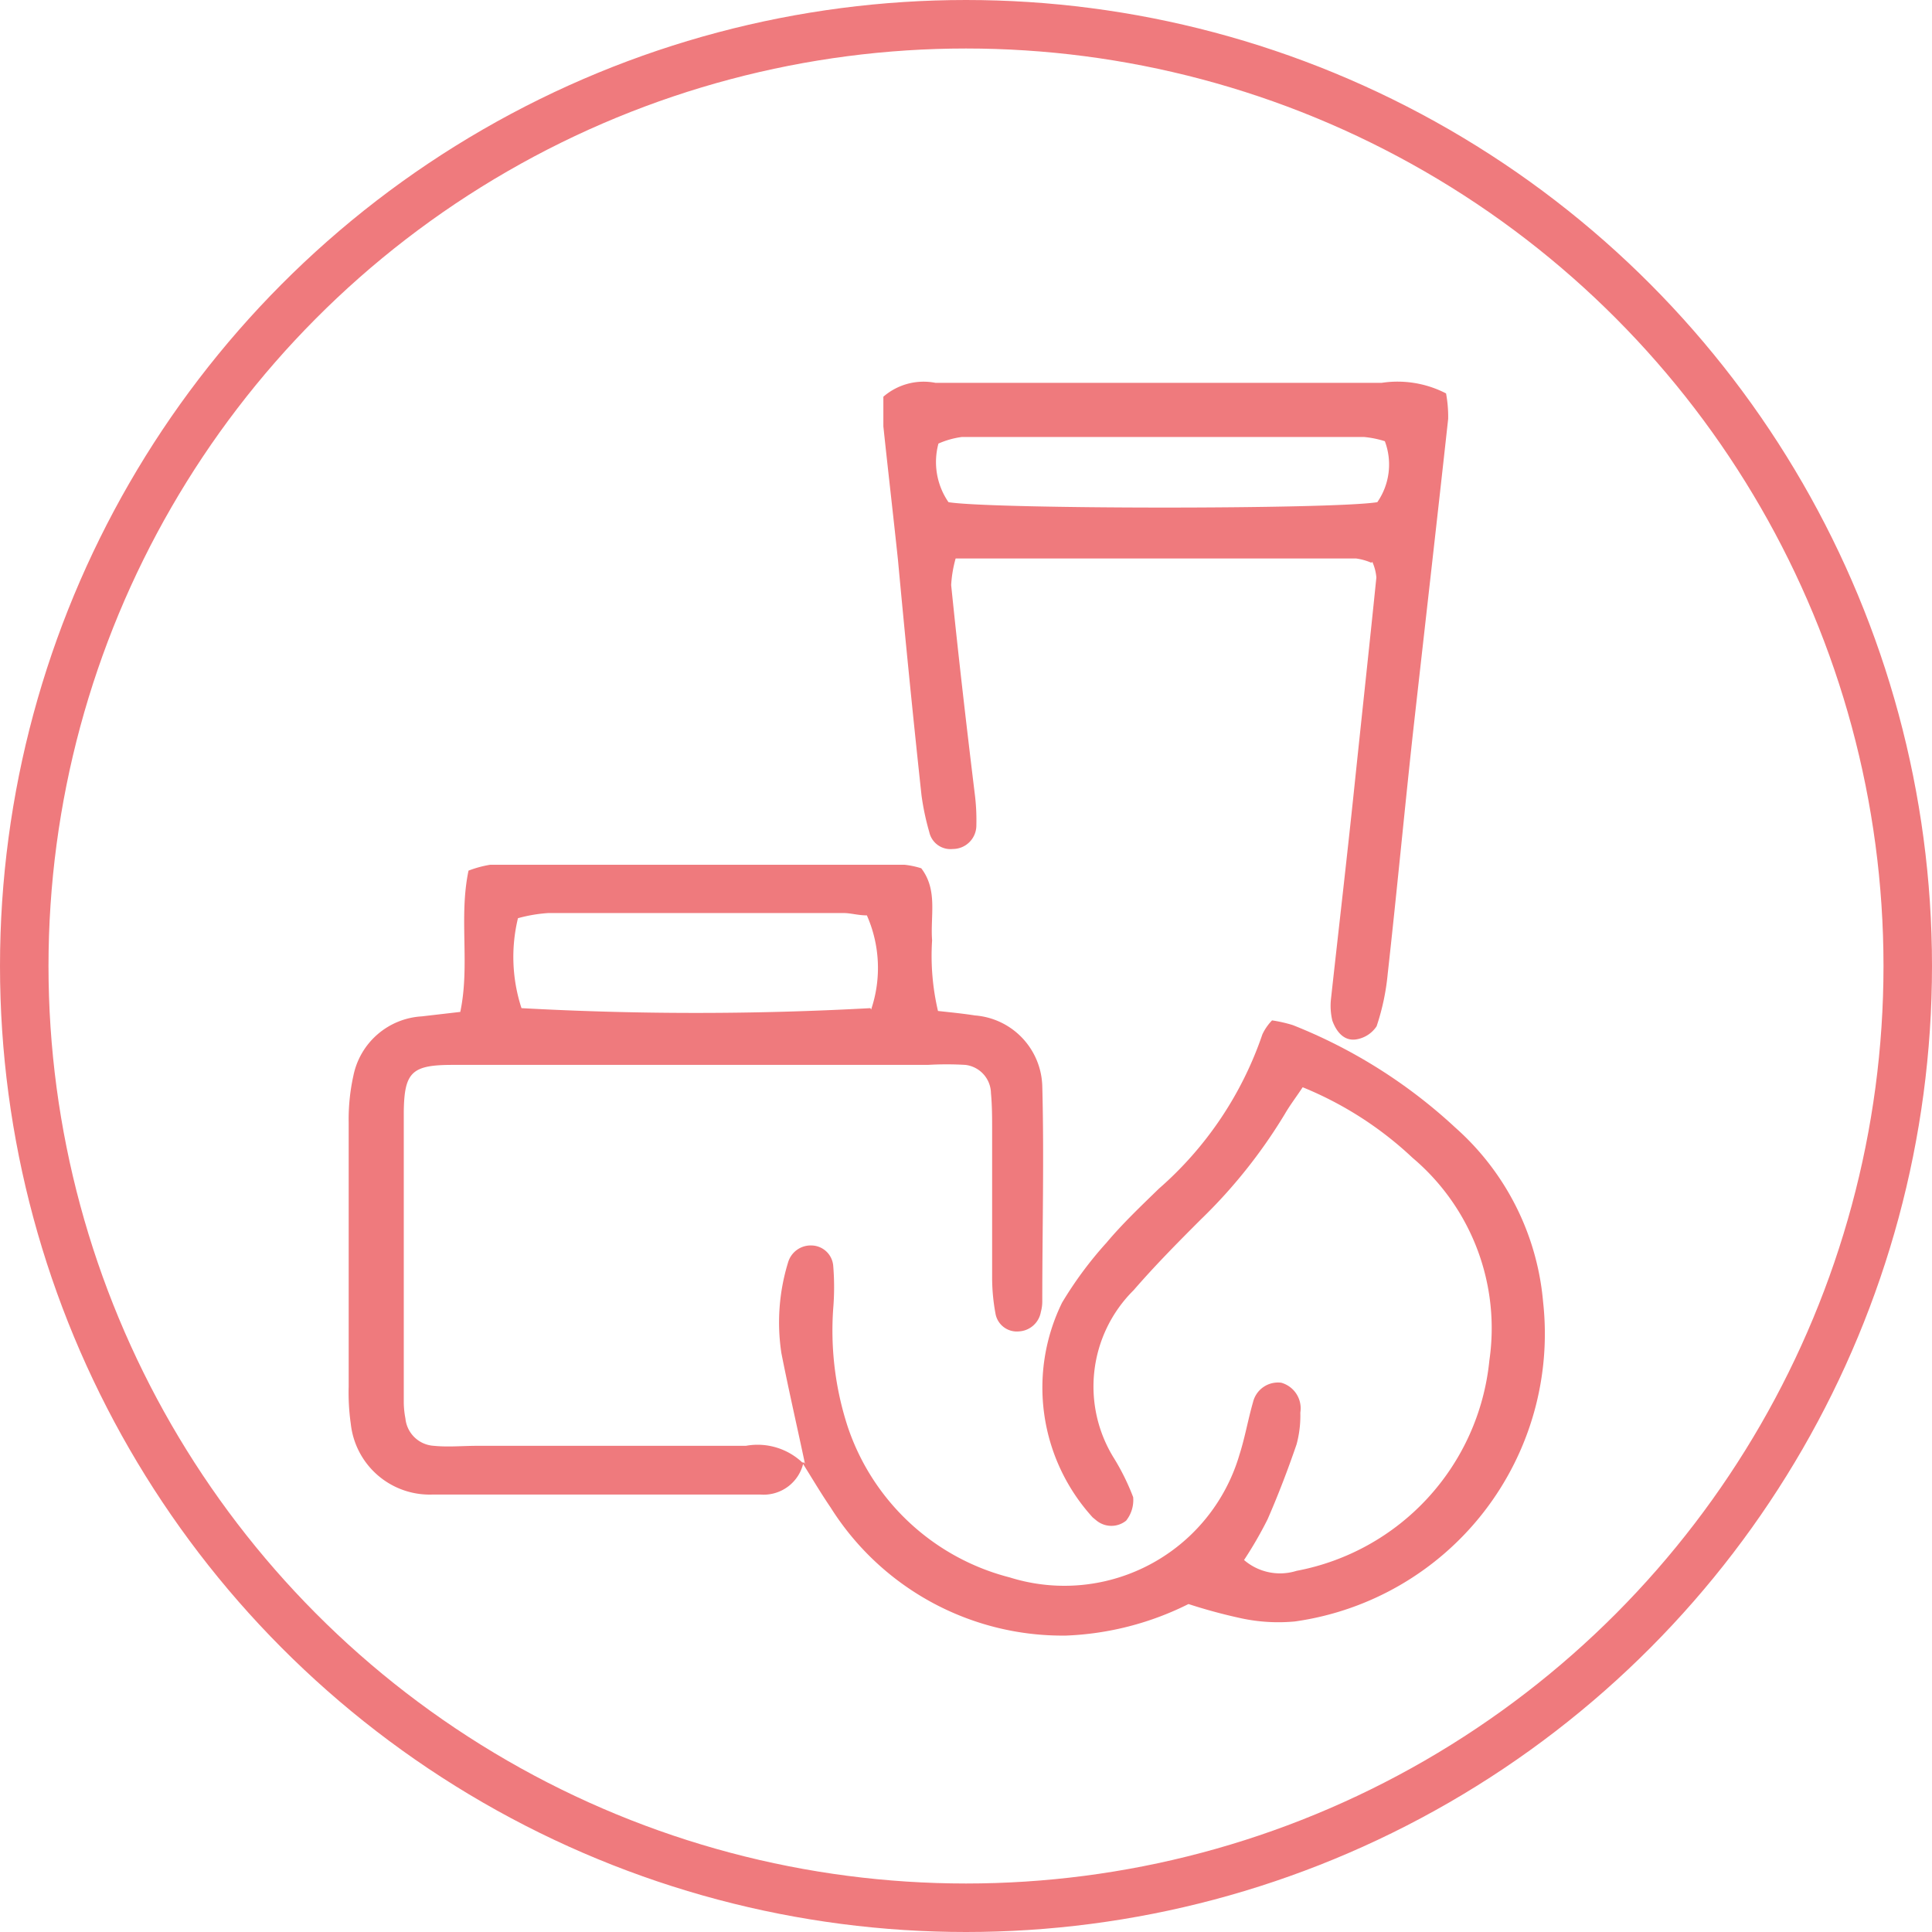 <svg xmlns="http://www.w3.org/2000/svg" xmlns:xlink="http://www.w3.org/1999/xlink" viewBox="0 0 82.06 82.06"><defs><clipPath id="clip-path" transform="translate(0 0)"><rect width="82.06" height="82.06" fill="none"/></clipPath></defs><g id="Layer_2" data-name="Layer 2"><g id="Layer_1-2" data-name="Layer 1"><g clip-path="url(#clip-path)"><circle cx="41.03" cy="41.03" r="40" fill="none" stroke="#ef7a7d" stroke-linecap="round" stroke-linejoin="round" stroke-width="2.06"/><path d="M34.19,62.17c-.33-1.56-.69-3.12-1-4.69a8.66,8.66,0,0,1,.28-3.85,1,1,0,0,1,1-.73.94.94,0,0,1,.92.86,11,11,0,0,1,0,1.82,13.18,13.18,0,0,0,.61,5A9.83,9.83,0,0,0,42.89,67a7.75,7.75,0,0,0,9.76-5.23c.23-.72.36-1.48.57-2.21a1.09,1.09,0,0,1,1.2-.83A1.13,1.13,0,0,1,55.23,60a4.67,4.67,0,0,1-.16,1.35c-.37,1.08-.78,2.15-1.23,3.18a16.61,16.61,0,0,1-1,1.73,2.34,2.34,0,0,0,2.23.46,10.11,10.11,0,0,0,8.19-8.94A9.47,9.47,0,0,0,60,49.18a15.13,15.13,0,0,0-4.67-3c-.27.41-.54.76-.76,1.14A22.17,22.17,0,0,1,51,51.8c-1,1-1.93,1.94-2.85,3a5.76,5.76,0,0,0-.82,7.16,9.84,9.84,0,0,1,.8,1.63,1.4,1.4,0,0,1-.3,1,1,1,0,0,1-1.25,0l-.17-.14a8.19,8.19,0,0,1-1.3-9.12A16.18,16.18,0,0,1,47,52.78c.68-.81,1.46-1.55,2.22-2.29a15.2,15.2,0,0,0,4.4-6.56,2.18,2.18,0,0,1,.41-.59,6,6,0,0,1,.88.2,22.1,22.1,0,0,1,6.91,4.36,11.18,11.18,0,0,1,3.72,7.38A12.34,12.34,0,0,1,55,68.87a7.5,7.5,0,0,1-2.26-.13,22.57,22.57,0,0,1-2.26-.61,12.71,12.71,0,0,1-5.2,1.34,11.64,11.64,0,0,1-10-5.44c-.43-.63-.81-1.28-1.22-1.93Z" transform="translate(0 0)" fill="#ef7a7d"/><path d="M34.13,62.1a1.73,1.73,0,0,1-1.83,1.38c-4.65,0-9.3,0-13.94,0a3.37,3.37,0,0,1-3.46-3,9.37,9.37,0,0,1-.09-1.59c0-3.73,0-7.47,0-11.2a8.58,8.58,0,0,1,.2-2,3.15,3.15,0,0,1,2.9-2.52l1.64-.19c.42-2-.07-4,.35-6a4.58,4.58,0,0,1,.92-.25H38.42a3.62,3.62,0,0,1,.71.15c.71.93.38,2,.46,3.06a10.27,10.27,0,0,0,.25,3c.55.06,1.06.11,1.57.19a3.1,3.1,0,0,1,2.86,3c.08,3,0,6.1,0,9.14a1.68,1.68,0,0,1-.06.45,1,1,0,0,1-.93.83.92.92,0,0,1-1-.77,8.36,8.36,0,0,1-.14-1.58c0-2.06,0-4.12,0-6.17,0-.54,0-1.07-.05-1.6A1.23,1.23,0,0,0,41,45.23a14,14,0,0,0-1.59,0H19.24c-1.74,0-2.07.29-2.09,2,0,4.11,0,8.22,0,12.34a3.82,3.82,0,0,0,.07.68,1.29,1.29,0,0,0,1.21,1.16c.61.06,1.22,0,1.83,0H31.68a2.77,2.77,0,0,1,2.5.81s0-.07,0-.07M37,42.88a5.53,5.53,0,0,0-.18-4c-.38,0-.68-.1-1-.1-4.18,0-8.35,0-12.52,0A6.37,6.37,0,0,0,22,39a7,7,0,0,0,.15,3.82,135.29,135.29,0,0,0,14.82,0" transform="translate(0 0)" fill="#ef7a7d"/><path d="M58.24,23.9a2.45,2.45,0,0,0-.65-.18h-17a5.22,5.22,0,0,0-.19,1.13c.3,2.95.64,5.9,1,8.85a8.86,8.86,0,0,1,.07,1.36,1,1,0,0,1-1,1,.92.92,0,0,1-1-.72,10.84,10.84,0,0,1-.33-1.56c-.36-3.33-.69-6.66-1-10-.2-1.89-.42-3.78-.62-5.67,0-.44,0-.89,0-1.26a2.61,2.61,0,0,1,2.21-.59c2.52,0,5,0,7.54,0,3.81,0,7.61,0,11.42,0a4.49,4.49,0,0,1,2.73.45,5.49,5.49,0,0,1,.09,1.08c-.49,4.46-1,8.92-1.5,13.38-.37,3.4-.69,6.8-1.07,10.21a9.9,9.9,0,0,1-.47,2.21,1.28,1.28,0,0,1-.88.56c-.51.07-.83-.33-1-.8a2.7,2.7,0,0,1-.06-.9c.33-3,.68-6,1-9.07s.63-5.9.93-8.85a2,2,0,0,0-.17-.66m-18-2.54c1.87.3,16.25.31,18.21,0a2.81,2.81,0,0,0,.32-2.59,4.26,4.26,0,0,0-.89-.18c-5.69,0-11.38,0-17.07,0a3.64,3.64,0,0,0-1,.28,3,3,0,0,0,.42,2.48" transform="translate(0 0)" fill="#ef7a7d"/></g></g></g></svg>